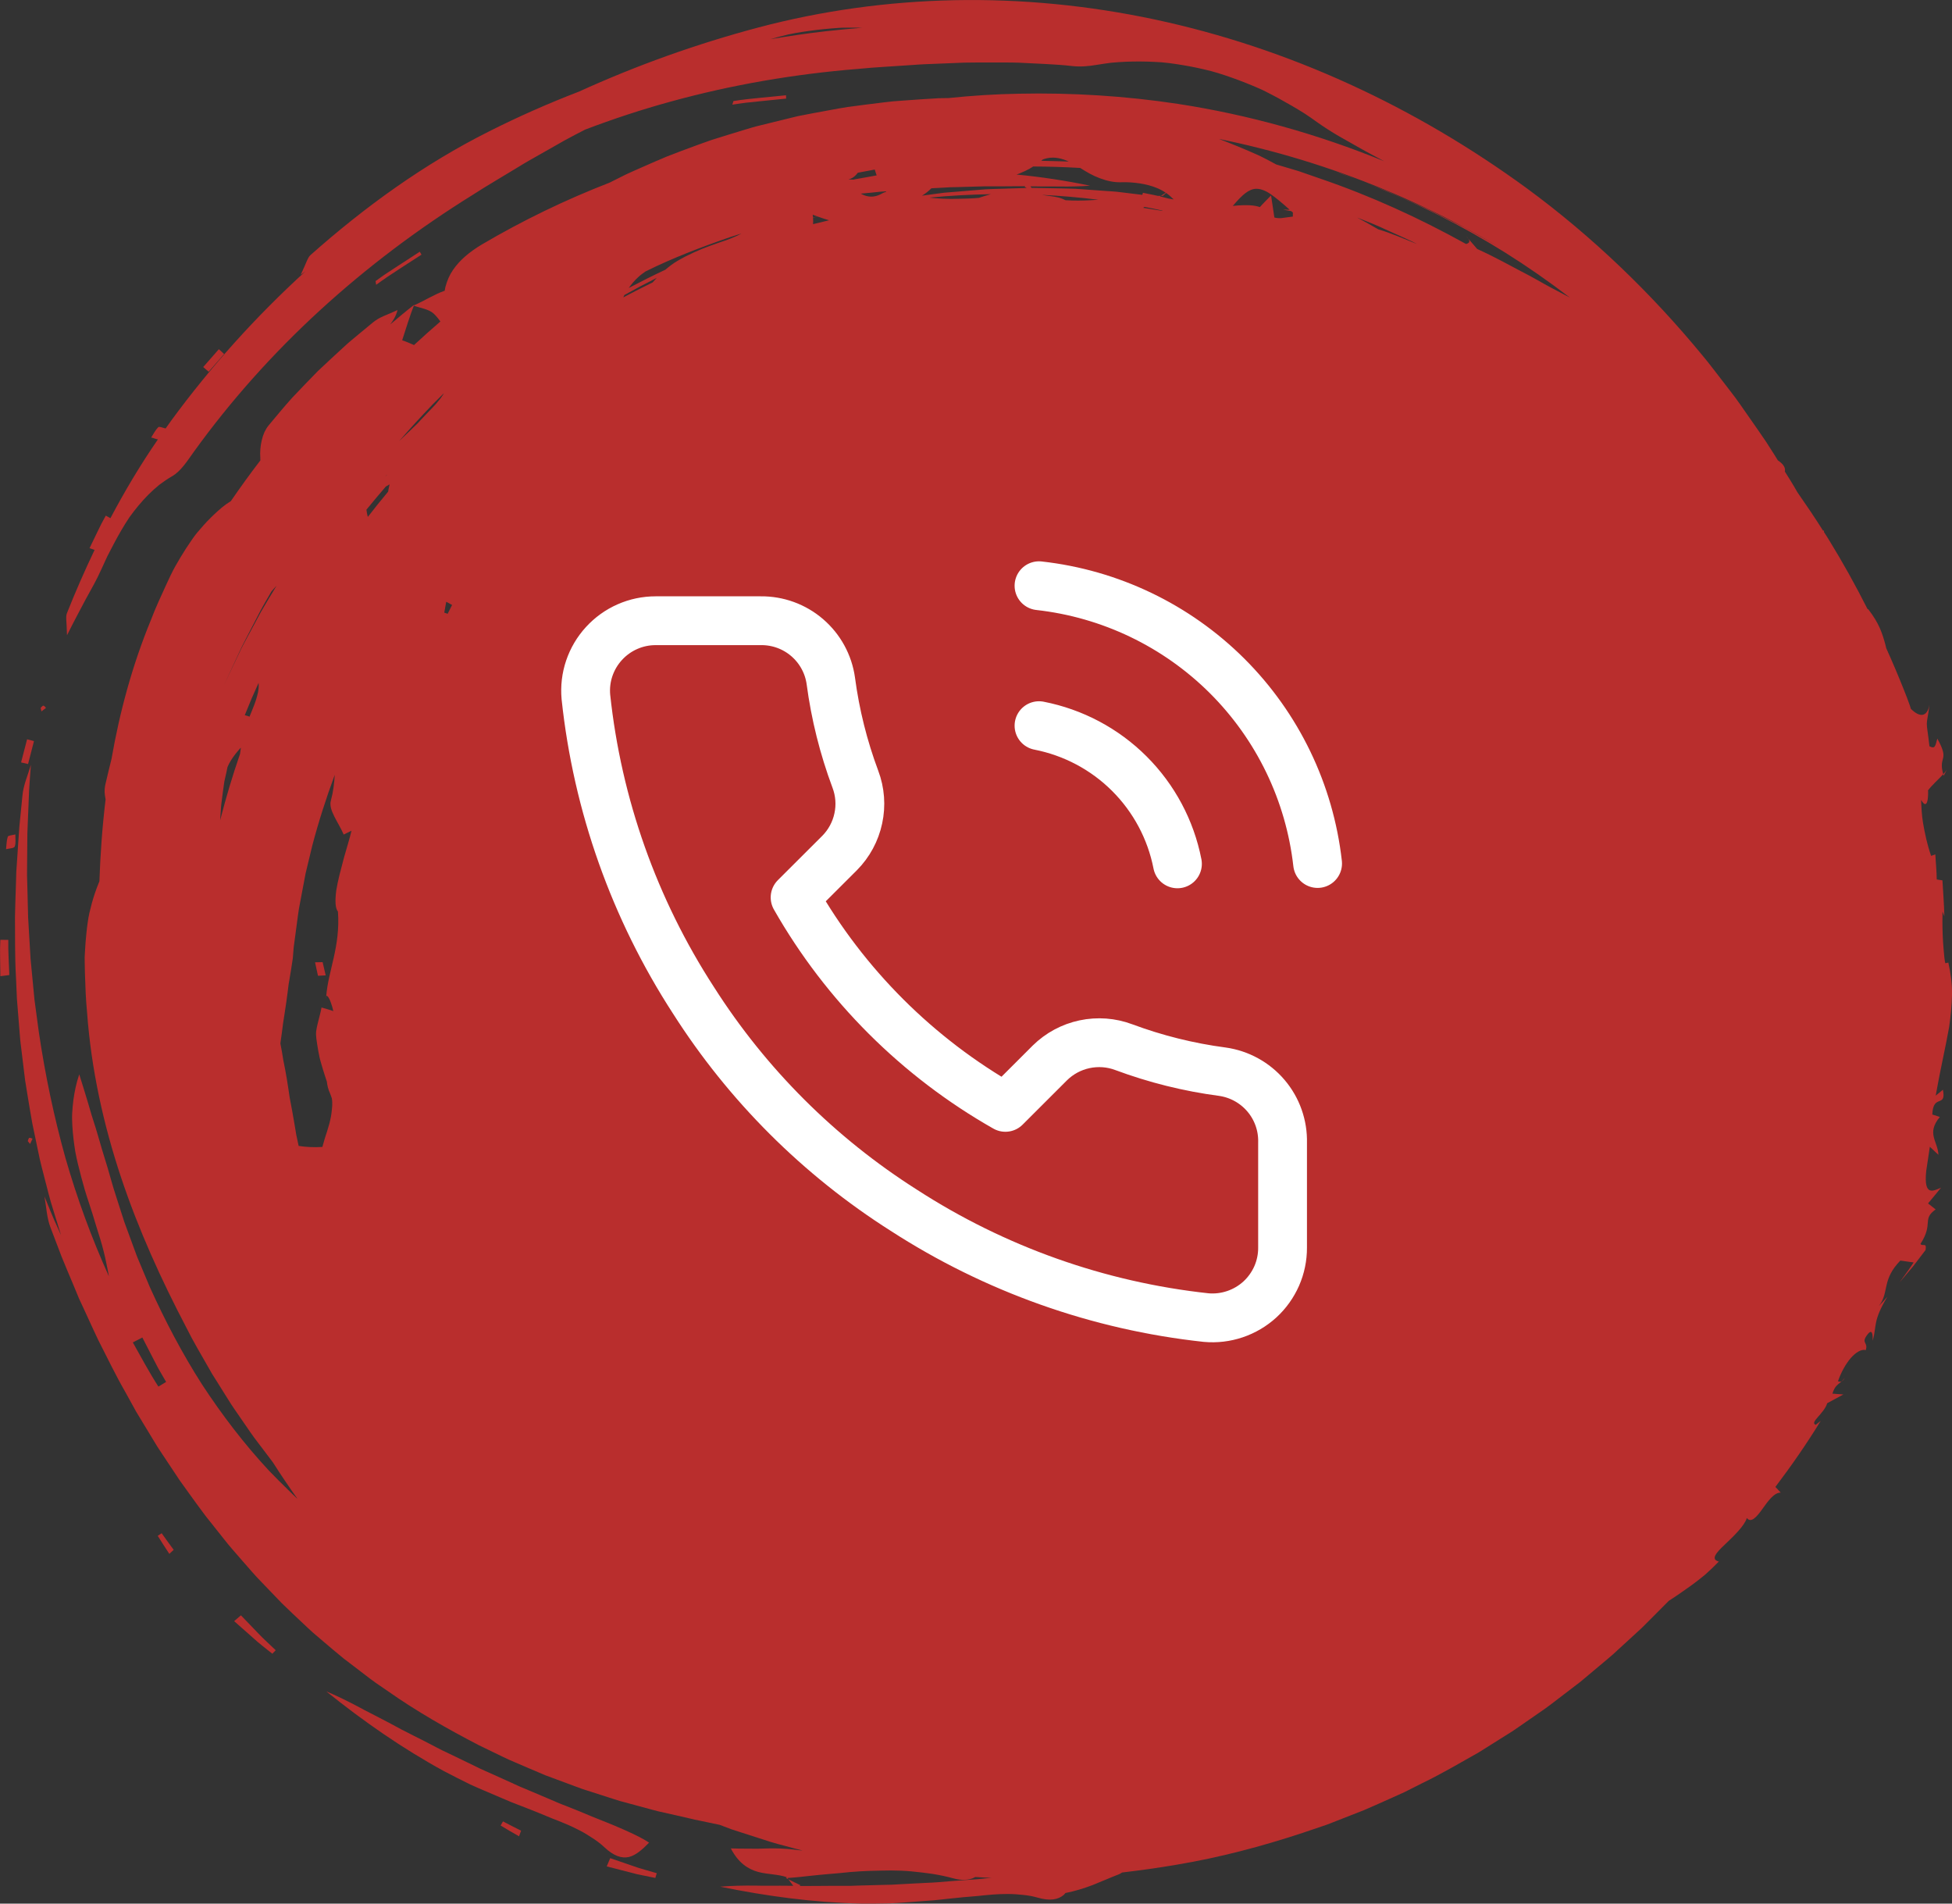 <svg width="40" height="39" viewBox="0 0 40 39" fill="none" xmlns="http://www.w3.org/2000/svg">
<rect x="0" y="0" width="40" height="39" fill="#333333" stroke="none"/>
<path d="M27.53 3.573L27.689 3.633L27.77 3.664C27.638 3.615 27.504 3.566 27.368 3.52L27.53 3.573Z" fill="#B92E2D"/>
<path d="M39.828 15.896C39.824 15.883 39.823 15.876 39.82 15.863C39.85 15.829 39.875 15.799 39.893 15.771L39.828 15.896Z" fill="#B92E2D"/>
<path d="M37.74 28.299C37.761 28.28 37.781 28.259 37.803 28.228C37.781 28.271 37.76 28.289 37.74 28.299Z" fill="#B92E2D"/>
<path d="M6.685 20.409C6.684 20.425 6.681 20.44 6.68 20.456C6.678 20.432 6.681 20.417 6.685 20.409Z" fill="#B92E2D"/>
<path d="M30.092 4.894L30.043 4.837C30.066 4.859 30.081 4.877 30.092 4.894Z" fill="#B92E2D"/>
<path d="M39.829 19.457C39.837 19.558 39.845 19.654 39.862 19.734L39.925 19.721C39.975 19.95 40.006 20.17 40 20.388C39.995 20.605 39.972 20.82 39.942 21.038C39.865 21.473 39.758 21.921 39.666 22.447L39.814 22.326C39.888 22.708 39.61 22.398 39.597 22.834L39.751 22.883C39.469 23.223 39.71 23.38 39.722 23.659L39.546 23.494L39.472 23.988C39.443 24.264 39.483 24.363 39.549 24.387C39.616 24.41 39.712 24.359 39.775 24.333C39.688 24.442 39.597 24.549 39.509 24.655L39.665 24.778C39.377 24.983 39.628 25.06 39.353 25.486C39.406 25.547 39.485 25.442 39.458 25.61L39.2 25.948L38.926 26.272C39.022 26.137 39.124 26.003 39.214 25.864L38.941 25.826C38.753 26.021 38.695 26.177 38.66 26.325C38.624 26.473 38.614 26.613 38.501 26.757C38.56 26.694 38.621 26.632 38.676 26.566C38.375 27.069 38.463 27.142 38.376 27.467C38.376 27.353 38.374 27.18 38.242 27.377C38.148 27.522 38.283 27.501 38.233 27.66C38.144 27.636 38.029 27.705 37.924 27.825C37.82 27.946 37.726 28.118 37.663 28.298C37.687 28.307 37.713 28.312 37.74 28.299C37.665 28.368 37.599 28.387 37.55 28.552L37.774 28.569L37.443 28.748C37.38 28.962 37.076 29.14 37.207 29.191L37.309 29.111C37.024 29.576 36.712 30.026 36.381 30.463L36.491 30.58C36.353 30.575 36.226 30.76 36.11 30.921C35.995 31.083 35.879 31.209 35.796 31.1C35.746 31.262 35.523 31.475 35.346 31.643C35.168 31.81 35.047 31.947 35.222 31.992C35.127 32.09 35.033 32.179 34.941 32.261C34.846 32.34 34.752 32.412 34.659 32.48C34.504 32.591 34.354 32.696 34.198 32.796C34.163 32.831 34.127 32.866 34.092 32.902C34.018 32.977 33.943 33.052 33.868 33.127C33.793 33.203 33.718 33.278 33.642 33.353C33.564 33.425 33.485 33.497 33.407 33.569C33.328 33.642 33.249 33.714 33.17 33.786C33.092 33.859 33.013 33.932 32.93 33.999C32.766 34.137 32.601 34.275 32.436 34.413C32.395 34.448 32.353 34.482 32.309 34.514L31.923 34.809C31.837 34.873 31.753 34.942 31.664 35.004L31.129 35.375C31.084 35.405 31.04 35.437 30.995 35.467L30.856 35.554C30.672 35.669 30.487 35.786 30.302 35.902C29.921 36.116 29.544 36.34 29.147 36.531L28.852 36.68L28.778 36.717L28.552 36.819C28.35 36.908 28.15 37.001 27.946 37.087C27.74 37.168 27.534 37.248 27.328 37.329C27.276 37.349 27.225 37.371 27.172 37.389L26.699 37.549C25.855 37.828 24.989 38.057 24.106 38.204C23.737 38.267 23.365 38.319 22.992 38.363C22.97 38.379 22.948 38.392 22.927 38.4C22.748 38.469 22.57 38.548 22.39 38.62C22.208 38.689 22.024 38.745 21.838 38.782C21.836 38.783 21.834 38.783 21.832 38.783C21.82 38.797 21.81 38.812 21.797 38.823C21.682 38.919 21.517 38.951 21.261 38.877C21.166 38.849 21.067 38.832 20.966 38.822C20.865 38.811 20.761 38.803 20.656 38.803C20.448 38.801 20.236 38.822 20.035 38.844C19.835 38.859 19.636 38.878 19.436 38.9C19.337 38.91 19.237 38.923 19.137 38.932L18.837 38.954C18.637 38.968 18.437 38.986 18.236 38.995C18.036 38.999 17.835 39.001 17.634 38.999C16.669 38.977 15.706 38.848 14.758 38.653C14.97 38.635 15.229 38.627 15.521 38.632C15.666 38.637 15.821 38.632 15.982 38.633C16.072 38.633 16.163 38.634 16.256 38.635C16.222 38.59 16.188 38.546 16.155 38.501C16.236 38.542 16.318 38.585 16.4 38.621C16.396 38.627 16.392 38.632 16.388 38.638C16.42 38.638 16.451 38.639 16.484 38.639C16.656 38.641 16.834 38.635 17.015 38.636C17.106 38.636 17.197 38.636 17.289 38.636C17.335 38.636 17.381 38.637 17.428 38.636C17.474 38.634 17.52 38.633 17.567 38.631C17.753 38.625 17.94 38.62 18.128 38.616L18.269 38.613C18.316 38.611 18.363 38.608 18.409 38.605C18.503 38.6 18.596 38.595 18.689 38.59C18.783 38.585 18.875 38.58 18.967 38.576C19.059 38.571 19.151 38.569 19.242 38.56C19.423 38.544 19.601 38.531 19.775 38.518C19.862 38.512 19.947 38.506 20.032 38.5C20.116 38.491 20.198 38.483 20.279 38.475C20.293 38.473 20.307 38.472 20.321 38.471C20.242 38.469 20.164 38.468 20.086 38.461L19.987 38.455C19.982 38.457 19.978 38.459 19.974 38.461C19.859 38.528 19.68 38.524 19.543 38.484C19.396 38.444 19.251 38.414 19.108 38.391C19.042 38.381 18.977 38.373 18.912 38.365L18.858 38.359C18.799 38.353 18.74 38.347 18.68 38.34C18.539 38.327 18.398 38.321 18.258 38.321C18.188 38.321 18.118 38.322 18.047 38.324C17.978 38.327 17.907 38.326 17.837 38.329C17.697 38.333 17.556 38.342 17.416 38.354C17.345 38.36 17.275 38.367 17.204 38.375C17.134 38.383 17.063 38.386 16.992 38.393C16.851 38.405 16.709 38.419 16.566 38.435L16.351 38.458C16.28 38.466 16.208 38.469 16.136 38.475C16.143 38.483 16.148 38.492 16.155 38.501C16.139 38.493 16.123 38.485 16.108 38.477H16.107L16.125 38.46C15.948 38.397 15.743 38.404 15.539 38.352C15.335 38.296 15.133 38.172 14.976 37.869C15.096 37.873 15.207 37.874 15.31 37.874C15.362 37.875 15.412 37.875 15.461 37.875C15.51 37.876 15.557 37.875 15.603 37.873C15.788 37.867 15.955 37.865 16.12 37.879C16.202 37.885 16.284 37.895 16.367 37.905C16.394 37.907 16.421 37.91 16.448 37.913C16.334 37.883 16.221 37.856 16.108 37.824C16 37.794 15.892 37.768 15.785 37.734L15.148 37.529L14.988 37.477L14.832 37.418C14.805 37.408 14.778 37.398 14.751 37.387C14.62 37.359 14.49 37.331 14.36 37.305L14.237 37.28L14.115 37.251L13.871 37.195L13.48 37.107C13.436 37.097 13.394 37.084 13.351 37.073L12.704 36.898C12.661 36.885 12.618 36.871 12.576 36.858L11.935 36.652C11.893 36.638 11.851 36.621 11.809 36.606L11.303 36.418L11.176 36.371L11.051 36.318L10.802 36.212L10.553 36.105C10.511 36.087 10.469 36.07 10.428 36.051L10.305 35.993L9.815 35.756C9.171 35.422 8.533 35.06 7.932 34.636L7.704 34.48C7.628 34.428 7.557 34.37 7.483 34.315L7.043 33.979C6.899 33.863 6.759 33.742 6.618 33.623L6.406 33.442C6.337 33.38 6.27 33.316 6.202 33.252C6.059 33.117 5.915 32.983 5.774 32.845L5.363 32.417C5.224 32.277 5.097 32.124 4.966 31.976C4.837 31.825 4.702 31.679 4.581 31.521L4.209 31.053C4.088 30.894 3.973 30.731 3.855 30.569C3.797 30.488 3.737 30.407 3.68 30.325L3.347 29.824C3.292 29.739 3.234 29.657 3.183 29.57L2.791 28.923L2.571 28.524C2.368 28.172 2.193 27.805 2.007 27.441C1.919 27.256 1.835 27.07 1.749 26.883L1.619 26.603L1.501 26.318C1.422 26.128 1.339 25.938 1.262 25.745C1.188 25.55 1.114 25.356 1.04 25.162C0.958 24.958 0.951 24.731 0.911 24.512C1.001 24.73 1.085 24.947 1.185 25.159C1.207 25.208 1.228 25.256 1.25 25.304L1.085 24.768C1.023 24.579 0.978 24.385 0.927 24.192C0.879 23.998 0.823 23.805 0.786 23.609L0.663 23.02C0.626 22.823 0.596 22.625 0.562 22.426C0.546 22.327 0.529 22.227 0.514 22.128L0.441 21.527C0.43 21.427 0.414 21.327 0.408 21.226L0.347 20.468L0.327 20.012C0.303 19.604 0.311 19.197 0.307 18.786C0.31 18.581 0.319 18.376 0.325 18.17L0.334 17.86L0.355 17.552C0.37 17.346 0.38 17.138 0.397 16.931C0.418 16.724 0.439 16.516 0.459 16.309C0.476 16.089 0.571 15.883 0.633 15.67C0.617 15.906 0.595 16.138 0.589 16.373C0.581 16.608 0.568 16.84 0.561 17.071C0.559 17.302 0.557 17.533 0.555 17.764C0.555 17.822 0.553 17.879 0.554 17.936L0.559 18.108L0.576 18.792L0.596 19.133L0.626 19.64L0.642 19.808L0.706 20.477L0.795 21.14C0.925 22.02 1.106 22.881 1.34 23.72C1.581 24.558 1.879 25.37 2.232 26.149C2.218 26.061 2.197 25.976 2.181 25.889C2.164 25.803 2.145 25.717 2.123 25.632C2.081 25.462 2.027 25.295 1.974 25.128C1.925 24.959 1.871 24.791 1.816 24.623C1.79 24.539 1.759 24.456 1.736 24.371L1.665 24.115C1.621 23.944 1.575 23.773 1.544 23.6C1.515 23.425 1.494 23.25 1.483 23.074C1.479 22.986 1.474 22.898 1.479 22.809C1.484 22.721 1.492 22.632 1.503 22.543C1.527 22.365 1.563 22.188 1.624 22.011C1.681 22.198 1.742 22.383 1.796 22.568L1.877 22.845C1.906 22.936 1.935 23.027 1.964 23.119C1.992 23.21 2.019 23.301 2.045 23.393C2.072 23.484 2.096 23.575 2.126 23.666C2.183 23.847 2.237 24.028 2.287 24.21C2.311 24.303 2.343 24.394 2.371 24.485L2.459 24.76L2.547 25.033L2.794 25.706C2.81 25.751 2.83 25.794 2.848 25.839L3.069 26.366C3.382 27.059 3.735 27.731 4.14 28.364C4.553 28.994 5.008 29.589 5.513 30.131C5.641 30.266 5.774 30.395 5.905 30.524C5.969 30.586 6.031 30.649 6.097 30.709C5.922 30.463 5.753 30.213 5.592 29.96L5.355 29.646L5.21 29.455C5.161 29.391 5.119 29.324 5.072 29.258L4.799 28.862C4.752 28.797 4.711 28.727 4.668 28.66L4.411 28.25L4.346 28.147L4.286 28.042C4.127 27.761 3.958 27.482 3.814 27.19C3.304 26.217 2.839 25.197 2.479 24.117C2.12 23.038 1.868 21.902 1.784 20.738C1.757 20.47 1.749 20.199 1.74 19.926L1.736 19.72L1.735 19.617L1.74 19.515C1.747 19.378 1.757 19.241 1.772 19.105C1.779 19.037 1.787 18.968 1.797 18.901C1.807 18.833 1.817 18.765 1.833 18.698C1.864 18.564 1.9 18.432 1.944 18.301C1.972 18.218 2.003 18.137 2.037 18.055C2.056 17.498 2.096 16.938 2.164 16.376C2.154 16.328 2.147 16.28 2.144 16.233C2.143 16.176 2.148 16.121 2.16 16.069C2.2 15.896 2.241 15.722 2.285 15.549C2.452 14.586 2.712 13.626 3.091 12.706C3.186 12.455 3.3 12.21 3.414 11.962L3.501 11.777L3.547 11.685L3.596 11.595C3.663 11.476 3.733 11.359 3.807 11.244C3.844 11.187 3.882 11.13 3.921 11.074C3.96 11.018 3.998 10.962 4.043 10.91C4.13 10.805 4.221 10.703 4.318 10.607C4.416 10.511 4.516 10.418 4.627 10.335C4.661 10.311 4.696 10.289 4.731 10.266C4.925 9.983 5.126 9.705 5.335 9.433C5.335 9.413 5.335 9.395 5.334 9.374C5.326 9.264 5.335 9.14 5.363 9.023C5.376 8.965 5.395 8.908 5.418 8.855C5.442 8.804 5.471 8.757 5.504 8.716C5.664 8.524 5.824 8.33 5.992 8.144C6.164 7.962 6.339 7.781 6.515 7.601C6.697 7.428 6.882 7.259 7.068 7.088C7.16 7.002 7.259 6.924 7.355 6.843L7.647 6.602C7.709 6.553 7.777 6.512 7.86 6.476C7.944 6.44 8.038 6.403 8.146 6.352C8.117 6.469 8.061 6.563 7.995 6.648C8.157 6.511 8.32 6.374 8.488 6.243C8.485 6.248 8.483 6.253 8.481 6.257C8.479 6.259 8.476 6.261 8.473 6.261C8.475 6.261 8.477 6.262 8.48 6.263C8.398 6.474 8.328 6.7 8.241 6.972C8.33 7.001 8.41 7.037 8.484 7.069C8.661 6.905 8.841 6.744 9.024 6.587C8.982 6.527 8.935 6.47 8.889 6.427C8.788 6.333 8.621 6.313 8.48 6.263C8.48 6.261 8.481 6.259 8.481 6.257C8.694 6.164 8.9 6.03 9.113 5.956C9.118 5.931 9.12 5.904 9.127 5.88C9.162 5.749 9.213 5.63 9.283 5.53C9.423 5.325 9.622 5.161 9.867 5.013C10.703 4.52 11.583 4.094 12.496 3.74C12.521 3.727 12.545 3.715 12.571 3.702C12.654 3.66 12.739 3.618 12.825 3.575C12.912 3.534 13.001 3.495 13.092 3.455C13.274 3.374 13.462 3.292 13.657 3.21C13.852 3.132 14.056 3.058 14.264 2.981C14.368 2.944 14.473 2.904 14.58 2.868C14.688 2.834 14.796 2.8 14.906 2.766C15.017 2.732 15.128 2.698 15.24 2.664C15.352 2.63 15.465 2.595 15.581 2.568C15.811 2.51 16.045 2.453 16.282 2.396L16.371 2.375L16.461 2.358C16.521 2.346 16.581 2.335 16.641 2.323C16.762 2.301 16.883 2.278 17.005 2.256C17.127 2.234 17.249 2.209 17.372 2.192C17.495 2.176 17.619 2.16 17.742 2.143C17.866 2.128 17.991 2.113 18.115 2.097C18.177 2.09 18.239 2.082 18.302 2.076L18.489 2.062C18.739 2.043 18.989 2.026 19.24 2.012C19.306 2.01 19.372 2.01 19.437 2.009C19.917 1.959 20.397 1.928 20.878 1.92C21.966 1.897 23.057 1.965 24.136 2.128C25.583 2.35 27.004 2.748 28.364 3.303C28.215 3.223 28.065 3.145 27.919 3.063C27.759 2.972 27.599 2.882 27.44 2.792C27.283 2.7 27.13 2.603 26.983 2.498C26.898 2.438 26.815 2.377 26.728 2.322C26.642 2.268 26.554 2.215 26.466 2.164C26.291 2.062 26.113 1.965 25.934 1.875C25.845 1.829 25.752 1.791 25.66 1.752C25.568 1.714 25.475 1.677 25.382 1.642C25.195 1.573 25.009 1.508 24.819 1.457C24.628 1.408 24.435 1.367 24.242 1.335C24.048 1.303 23.856 1.274 23.658 1.268C23.462 1.258 23.265 1.257 23.069 1.265C22.971 1.27 22.873 1.275 22.774 1.285C22.676 1.297 22.577 1.312 22.478 1.328C22.315 1.356 22.142 1.372 21.978 1.354C21.794 1.331 21.608 1.322 21.422 1.311C21.237 1.301 21.052 1.292 20.869 1.284C20.684 1.278 20.499 1.281 20.316 1.28C20.132 1.281 19.949 1.278 19.766 1.283L19.218 1.305L18.945 1.316C18.855 1.318 18.764 1.328 18.674 1.333C18.311 1.36 17.951 1.375 17.592 1.411C16.282 1.516 14.993 1.737 13.745 2.081C13.149 2.244 12.564 2.437 11.991 2.655C11.849 2.729 11.708 2.8 11.569 2.877L11.09 3.149L10.852 3.284C10.772 3.327 10.695 3.378 10.617 3.424C10.306 3.615 9.992 3.794 9.687 3.992C8.566 4.688 7.515 5.479 6.554 6.36C5.594 7.24 4.725 8.211 3.97 9.259C3.84 9.44 3.708 9.653 3.526 9.757C3.435 9.81 3.349 9.869 3.266 9.931C3.187 9.995 3.112 10.063 3.04 10.135C2.898 10.278 2.77 10.434 2.652 10.598C2.539 10.766 2.438 10.943 2.342 11.123C2.294 11.213 2.247 11.303 2.201 11.394C2.157 11.487 2.115 11.581 2.072 11.674C1.982 11.875 1.874 12.066 1.755 12.28C1.641 12.497 1.513 12.733 1.373 13.015C1.367 12.734 1.342 12.637 1.371 12.564C1.544 12.127 1.734 11.694 1.938 11.267C1.903 11.255 1.869 11.242 1.835 11.23C1.889 11.119 1.943 11.007 1.997 10.895L2.079 10.728L2.168 10.564C2.199 10.581 2.231 10.598 2.263 10.616C2.556 10.061 2.878 9.521 3.236 9.002C3.195 8.996 3.141 8.972 3.098 8.963C3.144 8.892 3.183 8.812 3.243 8.752C3.263 8.733 3.328 8.763 3.394 8.778C3.434 8.723 3.472 8.666 3.513 8.611C4.32 7.51 5.241 6.487 6.26 5.558C6.227 5.582 6.195 5.605 6.162 5.63C6.282 5.377 6.303 5.28 6.361 5.227C7.467 4.245 8.686 3.36 10.03 2.688C10.627 2.387 11.24 2.117 11.866 1.876C13.041 1.341 14.271 0.9 15.54 0.563C16.843 0.218 18.191 0.032 19.555 0.004C20.922 -0.024 22.309 0.11 23.672 0.401C25.035 0.692 26.373 1.138 27.652 1.723C28.932 2.307 30.152 3.028 31.293 3.862C32.627 4.843 33.835 6.003 34.893 7.29C34.961 7.369 35.023 7.452 35.088 7.534L35.279 7.781L35.47 8.029C35.533 8.112 35.597 8.194 35.656 8.281L36.014 8.794L36.191 9.052L36.36 9.316L36.431 9.431C36.526 9.496 36.594 9.568 36.575 9.661L36.692 9.848C36.74 9.924 36.785 10.004 36.83 10.082C37.011 10.342 37.189 10.604 37.359 10.874C37.373 10.866 37.382 10.862 37.376 10.9C37.409 10.952 37.444 11.002 37.475 11.055C37.758 11.515 38.022 11.989 38.268 12.476L38.287 12.486C38.508 12.772 38.572 12.975 38.637 13.215C38.642 13.236 38.647 13.258 38.652 13.279C38.778 13.558 38.898 13.84 39.012 14.127C39.054 14.234 39.099 14.344 39.137 14.456C39.144 14.478 39.15 14.5 39.157 14.522C39.333 14.697 39.49 14.702 39.538 14.438C39.508 14.69 39.484 14.751 39.484 14.825C39.483 14.899 39.503 14.987 39.538 15.289C39.656 15.35 39.657 15.284 39.699 15.132C39.833 15.373 39.835 15.46 39.817 15.534C39.801 15.607 39.767 15.667 39.82 15.862C39.724 15.967 39.586 16.088 39.508 16.194C39.509 16.207 39.51 16.22 39.511 16.232C39.511 16.293 39.507 16.345 39.501 16.384C39.487 16.462 39.462 16.493 39.422 16.461C39.406 16.448 39.388 16.422 39.367 16.389C39.373 16.543 39.38 16.7 39.406 16.857C39.444 17.078 39.492 17.305 39.572 17.535L39.658 17.504C39.667 17.676 39.686 17.846 39.687 18.018L39.804 18.036C39.818 18.282 39.838 18.526 39.843 18.772L39.806 18.674C39.804 18.76 39.801 18.945 39.809 19.148C39.813 19.25 39.819 19.356 39.829 19.457ZM3.275 28.089L3.243 28.033L3.153 27.861C3.074 27.708 2.995 27.555 2.917 27.402C2.852 27.436 2.787 27.469 2.722 27.503C2.894 27.808 3.057 28.116 3.246 28.408C3.3 28.375 3.35 28.344 3.404 28.312C3.361 28.238 3.318 28.163 3.275 28.089ZM17.332 0.567C17.232 0.566 17.132 0.575 17.033 0.583C16.934 0.591 16.835 0.601 16.736 0.613C16.54 0.637 16.344 0.665 16.152 0.706C16.029 0.735 15.907 0.768 15.787 0.803C16.163 0.739 16.542 0.683 16.924 0.64C17.17 0.612 17.418 0.589 17.666 0.569C17.554 0.566 17.443 0.565 17.332 0.567ZM4.936 15.319C4.933 15.322 4.929 15.325 4.925 15.328C4.855 15.405 4.788 15.489 4.732 15.579C4.705 15.623 4.682 15.668 4.662 15.714C4.655 15.747 4.648 15.78 4.642 15.812C4.627 15.88 4.612 15.946 4.597 16.012C4.587 16.083 4.577 16.154 4.567 16.225L4.544 16.404L4.533 16.493C4.53 16.523 4.528 16.553 4.526 16.583L4.511 16.806C4.628 16.349 4.763 15.895 4.918 15.448C4.924 15.405 4.929 15.362 4.936 15.319ZM17.748 3.507C17.691 3.518 17.635 3.529 17.578 3.539C17.542 3.588 17.502 3.625 17.457 3.649C17.435 3.661 17.411 3.669 17.386 3.676C17.42 3.678 17.454 3.679 17.488 3.68L17.529 3.671L17.61 3.657L17.774 3.628C17.837 3.616 17.901 3.605 17.965 3.593C17.962 3.583 17.957 3.574 17.954 3.564C17.943 3.535 17.936 3.504 17.926 3.474C17.867 3.485 17.807 3.496 17.748 3.507ZM8.378 8.847C8.434 8.793 8.49 8.739 8.547 8.684L8.563 8.669C8.584 8.646 8.604 8.623 8.625 8.6C8.7 8.517 8.784 8.436 8.862 8.352C8.902 8.311 8.94 8.268 8.975 8.225C9.012 8.183 9.046 8.139 9.075 8.093C9.082 8.082 9.089 8.069 9.095 8.057C9.021 8.131 8.946 8.204 8.873 8.278C8.635 8.526 8.402 8.779 8.179 9.037C8.245 8.974 8.31 8.912 8.378 8.847ZM7.895 9.765L7.925 9.733C7.925 9.73 7.926 9.728 7.927 9.725C7.917 9.739 7.905 9.752 7.895 9.765ZM21.007 3.816C20.981 3.815 20.956 3.815 20.929 3.815C20.788 3.814 20.643 3.818 20.495 3.818C20.421 3.818 20.347 3.818 20.272 3.818C20.234 3.818 20.197 3.817 20.159 3.818C20.121 3.819 20.084 3.82 20.046 3.821C19.894 3.826 19.741 3.831 19.588 3.834L19.473 3.836C19.435 3.837 19.396 3.841 19.358 3.843C19.282 3.847 19.206 3.851 19.13 3.855C19.115 3.856 19.1 3.857 19.085 3.858C19.085 3.858 19.084 3.859 19.083 3.86C19.02 3.923 18.957 3.97 18.893 4.009L19.265 3.959C19.367 3.943 19.47 3.94 19.572 3.93L20.188 3.879C20.29 3.872 20.393 3.872 20.496 3.868L21.04 3.851C21.026 3.844 21.012 3.836 20.997 3.83C21 3.825 21.004 3.821 21.007 3.816ZM19.137 4.059C19.252 4.069 19.367 4.074 19.482 4.075C19.539 4.075 19.596 4.074 19.653 4.072C19.71 4.069 19.767 4.07 19.825 4.068C19.903 4.066 19.981 4.06 20.058 4.054C20.144 4.026 20.227 3.999 20.305 3.978C19.887 3.985 19.467 4.008 19.046 4.048C19.076 4.051 19.107 4.055 19.137 4.059ZM17.762 4.017C17.86 4.041 17.962 4.03 18.082 3.96C18.105 3.947 18.132 3.937 18.16 3.93C18.157 3.927 18.155 3.923 18.152 3.92C18.113 3.923 18.073 3.926 18.035 3.928C17.966 3.935 17.899 3.942 17.833 3.949C17.766 3.956 17.701 3.962 17.637 3.967C17.678 3.989 17.72 4.007 17.762 4.017ZM21.7 4.049C21.745 4.062 21.791 4.079 21.835 4.102C21.887 4.105 21.939 4.106 21.99 4.109C22.151 4.112 22.325 4.106 22.507 4.092C22.125 4.045 21.738 4.011 21.348 3.992C21.459 4.012 21.579 4.019 21.7 4.049ZM16.99 4.513C16.912 4.491 16.833 4.464 16.752 4.435C16.721 4.443 16.691 4.453 16.66 4.462C16.664 4.509 16.664 4.553 16.661 4.592C16.77 4.565 16.88 4.539 16.99 4.513ZM9.173 12.575C9.203 12.515 9.234 12.454 9.264 12.394C9.224 12.372 9.184 12.351 9.144 12.329C9.131 12.403 9.118 12.477 9.104 12.551C9.127 12.559 9.15 12.567 9.173 12.575ZM12.795 6.044C12.787 6.06 12.779 6.076 12.772 6.093C12.971 5.987 13.171 5.884 13.374 5.786C13.402 5.754 13.43 5.723 13.458 5.693C13.234 5.805 13.013 5.922 12.795 6.044ZM16.66 4.457C16.689 4.45 16.719 4.441 16.749 4.434C16.717 4.422 16.686 4.412 16.654 4.399C16.657 4.42 16.658 4.438 16.66 4.457ZM23.896 3.953L23.829 4.012C23.815 4.012 23.801 4.012 23.788 4.013L23.887 3.948C23.831 3.91 23.772 3.878 23.71 3.853C23.6 3.807 23.483 3.777 23.36 3.758C23.298 3.748 23.234 3.742 23.169 3.737C23.103 3.733 23.036 3.731 22.966 3.734C22.829 3.738 22.682 3.706 22.541 3.653C22.47 3.627 22.4 3.595 22.334 3.559C22.267 3.524 22.204 3.483 22.144 3.446C22.141 3.444 22.139 3.443 22.136 3.441C21.815 3.422 21.493 3.412 21.171 3.411C21.145 3.426 21.121 3.445 21.094 3.459C21.032 3.493 20.967 3.522 20.9 3.55C20.878 3.56 20.854 3.567 20.831 3.576C21.336 3.624 21.839 3.701 22.337 3.804C22.164 3.818 21.952 3.824 21.715 3.821C21.596 3.817 21.47 3.821 21.338 3.82C21.265 3.82 21.191 3.819 21.115 3.818C21.123 3.828 21.13 3.839 21.138 3.849L21.73 3.86C21.833 3.863 21.936 3.863 22.039 3.868L22.655 3.912C22.758 3.92 22.861 3.923 22.963 3.938L23.408 3.992C23.412 3.978 23.416 3.964 23.421 3.95L23.625 3.991L23.727 4.013L23.73 4.013C23.749 4.013 23.769 4.012 23.788 4.013C23.782 4.016 23.777 4.02 23.771 4.024L23.828 4.038C23.866 4.048 23.904 4.057 23.941 4.067L24.051 4.086C24.002 4.036 23.95 3.991 23.896 3.953ZM21.901 3.31C21.83 3.277 21.759 3.253 21.688 3.24C21.613 3.226 21.536 3.225 21.459 3.241C21.43 3.247 21.4 3.256 21.371 3.266C21.36 3.276 21.348 3.284 21.337 3.294C21.466 3.297 21.595 3.3 21.723 3.304C21.783 3.306 21.841 3.308 21.901 3.31ZM23.825 4.315C23.701 4.288 23.578 4.262 23.453 4.239C23.448 4.242 23.443 4.245 23.438 4.249L23.426 4.258C23.555 4.277 23.684 4.298 23.812 4.319C23.816 4.318 23.82 4.316 23.825 4.315ZM6.606 23.498C6.621 23.445 6.636 23.393 6.651 23.34C6.665 23.288 6.685 23.235 6.701 23.184C6.734 23.08 6.763 22.979 6.781 22.878C6.79 22.828 6.797 22.779 6.801 22.729C6.807 22.679 6.81 22.63 6.808 22.58C6.808 22.554 6.803 22.528 6.8 22.502C6.787 22.466 6.775 22.428 6.761 22.395C6.726 22.321 6.707 22.241 6.698 22.16C6.684 22.119 6.671 22.078 6.657 22.036C6.63 21.953 6.605 21.869 6.581 21.785C6.569 21.743 6.556 21.701 6.547 21.658L6.522 21.53C6.507 21.444 6.493 21.358 6.482 21.272C6.476 21.224 6.474 21.175 6.479 21.126C6.486 21.076 6.497 21.026 6.509 20.974C6.534 20.87 6.566 20.761 6.589 20.641C6.675 20.665 6.755 20.689 6.83 20.714C6.817 20.655 6.802 20.601 6.785 20.556C6.747 20.441 6.7 20.38 6.685 20.409C6.726 19.882 6.977 19.396 6.925 18.675C6.867 18.607 6.865 18.447 6.89 18.246C6.921 18.045 6.987 17.805 7.048 17.573C7.105 17.372 7.165 17.178 7.203 17.019C7.151 17.045 7.1 17.07 7.043 17.098C6.932 16.839 6.723 16.591 6.781 16.399C6.805 16.31 6.823 16.221 6.835 16.131C6.848 16.045 6.853 15.958 6.86 15.873C6.684 16.35 6.528 16.834 6.399 17.325C6.353 17.515 6.308 17.705 6.262 17.895C6.225 18.088 6.189 18.28 6.153 18.472C6.112 18.663 6.094 18.858 6.066 19.052L6.027 19.343C6.019 19.391 6.015 19.44 6.012 19.488L6 19.634C5.977 19.792 5.952 19.946 5.926 20.098C5.911 20.173 5.905 20.249 5.895 20.323C5.885 20.398 5.875 20.471 5.865 20.544C5.845 20.689 5.82 20.832 5.8 20.971C5.783 21.109 5.765 21.245 5.745 21.377C5.767 21.484 5.787 21.599 5.806 21.723C5.832 21.846 5.856 21.976 5.879 22.113C5.89 22.182 5.901 22.252 5.912 22.324C5.924 22.396 5.931 22.47 5.947 22.544C5.976 22.694 6.004 22.849 6.031 23.009C6.045 23.09 6.057 23.171 6.072 23.254C6.088 23.327 6.104 23.402 6.12 23.477C6.27 23.5 6.432 23.509 6.606 23.498ZM7.953 10.073C7.961 10.022 7.971 9.972 7.984 9.923C7.959 9.936 7.933 9.952 7.906 9.968C7.772 10.124 7.639 10.282 7.509 10.442C7.515 10.491 7.523 10.54 7.537 10.591C7.672 10.416 7.811 10.243 7.953 10.073ZM13.23 5.56C13.177 5.597 13.124 5.634 13.077 5.679C13.004 5.745 12.941 5.82 12.884 5.9C13.131 5.77 13.381 5.644 13.634 5.526C13.716 5.456 13.799 5.393 13.886 5.343C13.996 5.278 14.108 5.222 14.22 5.171C14.276 5.146 14.332 5.122 14.388 5.098C14.445 5.076 14.502 5.054 14.559 5.033C14.663 4.993 14.774 4.959 14.881 4.921C14.935 4.902 14.987 4.881 15.038 4.859C15.09 4.838 15.139 4.815 15.186 4.788C15.187 4.787 15.189 4.786 15.19 4.785C15.113 4.809 15.035 4.833 14.958 4.859C14.366 5.063 13.782 5.286 13.23 5.56ZM25.262 4.219C25.553 4.188 25.716 4.206 25.817 4.243C25.872 4.179 25.946 4.11 26.046 4.004C26.081 4.251 26.107 4.39 26.114 4.456C26.149 4.466 26.193 4.472 26.253 4.469C26.332 4.458 26.413 4.447 26.493 4.437C26.493 4.41 26.492 4.382 26.494 4.355C26.483 4.345 26.473 4.336 26.461 4.326C26.404 4.316 26.347 4.305 26.289 4.295C26.339 4.295 26.383 4.296 26.428 4.297C26.276 4.161 26.151 4.056 26.047 3.984C25.988 3.941 25.933 3.913 25.882 3.894C25.831 3.875 25.784 3.867 25.739 3.868C25.59 3.873 25.457 3.989 25.262 4.219ZM5.114 14.683C5.116 14.677 5.119 14.67 5.121 14.663C5.162 14.559 5.21 14.45 5.245 14.342C5.263 14.288 5.276 14.233 5.288 14.18C5.298 14.127 5.304 14.074 5.301 14.023C5.3 14.012 5.3 14.001 5.299 13.991C5.253 14.094 5.205 14.198 5.16 14.302C5.111 14.418 5.063 14.535 5.016 14.652C5.049 14.66 5.082 14.67 5.114 14.683ZM5.415 12.372C5.362 12.461 5.315 12.554 5.268 12.646C5.22 12.738 5.173 12.83 5.125 12.921C5.078 13.013 5.03 13.104 4.983 13.196C4.935 13.287 4.896 13.382 4.851 13.474C4.765 13.66 4.679 13.845 4.593 14.03C4.673 13.861 4.753 13.692 4.833 13.524L4.953 13.271C4.995 13.188 5.041 13.107 5.084 13.025C5.173 12.861 5.26 12.697 5.348 12.534C5.44 12.372 5.538 12.215 5.633 12.056C5.644 12.037 5.655 12.02 5.666 12.001C5.63 12.04 5.594 12.079 5.561 12.119C5.512 12.204 5.464 12.288 5.415 12.372ZM28.246 4.7C28.246 4.7 28.246 4.7 28.247 4.7C28.514 4.779 28.741 4.882 29.01 4.988C29.018 4.991 29.026 4.994 29.034 4.997L28.937 4.948C28.771 4.869 28.602 4.796 28.435 4.72C28.23 4.623 28.019 4.538 27.808 4.456C27.956 4.534 28.102 4.616 28.246 4.7ZM24.979 2.847C25.034 2.867 25.087 2.889 25.14 2.909C25.298 2.971 25.448 3.033 25.588 3.093C25.657 3.124 25.725 3.154 25.79 3.182C25.855 3.212 25.916 3.245 25.976 3.275C26.037 3.307 26.095 3.338 26.151 3.369L26.468 3.463C26.517 3.477 26.567 3.491 26.615 3.507L27.05 3.658C28.087 4.012 29.086 4.468 30.042 4.999C30.102 4.984 30.13 4.953 30.092 4.894L30.27 5.101C30.657 5.276 30.933 5.436 31.171 5.559C31.41 5.679 31.594 5.793 31.787 5.895C31.909 5.959 32.033 6.024 32.169 6.096C31.738 5.766 31.3 5.461 30.849 5.178C29.965 4.625 29.031 4.152 28.003 3.754L28.006 3.755L28.323 3.877C28.429 3.916 28.531 3.966 28.635 4.01C28.842 4.102 29.05 4.191 29.256 4.286L29.863 4.589L30.015 4.665C30.065 4.691 30.114 4.72 30.163 4.747L30.459 4.913L30.706 5.052C30.216 4.763 29.71 4.492 29.185 4.245C28.114 3.74 26.975 3.327 25.791 3.031C25.523 2.963 25.252 2.902 24.979 2.847Z" fill="#B92E2D"/>
<path d="M0.667 23.328C0.65 23.365 0.633 23.4 0.617 23.436C0.601 23.418 0.585 23.398 0.569 23.379C0.579 23.355 0.582 23.322 0.599 23.312C0.613 23.305 0.643 23.322 0.667 23.328Z" fill="#B92E2D"/>
<path d="M0.17 19.436C0.171 19.497 0.174 19.557 0.176 19.616C0.181 19.736 0.186 19.856 0.191 19.976C0.131 19.984 0.068 19.992 0.007 20C0.006 19.876 0.004 19.752 0.002 19.627L0.001 19.44L0.007 19.254C0.06 19.254 0.117 19.255 0.17 19.256C0.17 19.316 0.17 19.376 0.17 19.436Z" fill="#B92E2D"/>
<path d="M0.432 15.62C0.473 15.461 0.514 15.303 0.555 15.146C0.602 15.158 0.649 15.171 0.696 15.184C0.656 15.34 0.615 15.498 0.575 15.653C0.527 15.642 0.479 15.631 0.432 15.62Z" fill="#B92E2D"/>
<path d="M0.124 17.398C0.134 17.312 0.133 17.223 0.159 17.143C0.169 17.115 0.246 17.113 0.315 17.095C0.312 17.184 0.33 17.275 0.301 17.345C0.285 17.381 0.186 17.381 0.124 17.398Z" fill="#B92E2D"/>
<path d="M8.602 5.157C8.613 5.177 8.624 5.196 8.637 5.217L8.169 5.52L7.936 5.674C7.859 5.725 7.784 5.781 7.708 5.835C7.704 5.808 7.699 5.784 7.696 5.759C7.771 5.707 7.842 5.651 7.919 5.602L8.146 5.453C8.298 5.354 8.45 5.256 8.602 5.157Z" fill="#B92E2D"/>
<path d="M10.678 37.506C10.664 37.544 10.649 37.583 10.636 37.621C10.508 37.551 10.384 37.474 10.259 37.4C10.275 37.372 10.29 37.344 10.307 37.316C10.43 37.379 10.553 37.445 10.678 37.506Z" fill="#B92E2D"/>
<path d="M12.978 38.232L13.097 38.272L13.217 38.307L13.458 38.377C13.449 38.409 13.439 38.442 13.429 38.474L13.178 38.423L13.053 38.397L12.929 38.365C12.764 38.323 12.598 38.281 12.433 38.238C12.456 38.182 12.48 38.125 12.504 38.069C12.662 38.123 12.82 38.177 12.978 38.232Z" fill="#B92E2D"/>
<path d="M5.287 33.458L5.375 33.548L5.466 33.635L5.65 33.809C5.627 33.833 5.604 33.857 5.581 33.881L5.38 33.721L5.28 33.639L5.184 33.554C5.055 33.441 4.926 33.327 4.798 33.213C4.843 33.173 4.89 33.134 4.937 33.094C5.053 33.216 5.17 33.337 5.287 33.458Z" fill="#B92E2D"/>
<path d="M7.787 35.199C7.931 35.273 8.079 35.352 8.231 35.435C8.385 35.516 8.546 35.593 8.707 35.676C8.788 35.718 8.869 35.76 8.951 35.803C8.992 35.824 9.033 35.846 9.074 35.866C9.116 35.886 9.159 35.906 9.201 35.926C9.369 36.006 9.539 36.088 9.708 36.171L9.835 36.233C9.877 36.253 9.921 36.272 9.963 36.291C10.049 36.329 10.135 36.368 10.22 36.406C10.305 36.444 10.39 36.483 10.474 36.521C10.559 36.559 10.641 36.6 10.726 36.633C10.894 36.703 11.06 36.773 11.22 36.842C11.3 36.876 11.379 36.91 11.457 36.944C11.536 36.975 11.613 37.005 11.689 37.035C11.841 37.095 11.986 37.155 12.123 37.213C12.677 37.43 13.106 37.617 13.301 37.751C13.163 37.891 13.033 38.009 12.887 38.045C12.742 38.077 12.581 38.029 12.386 37.846C12.313 37.777 12.232 37.716 12.147 37.661C12.061 37.604 11.972 37.549 11.879 37.501C11.694 37.403 11.496 37.325 11.307 37.252C11.122 37.173 10.935 37.099 10.748 37.026C10.655 36.989 10.56 36.955 10.467 36.917L10.19 36.799C10.005 36.719 9.819 36.643 9.636 36.559C9.455 36.47 9.275 36.379 9.096 36.285C8.246 35.821 7.445 35.263 6.686 34.652C6.883 34.734 7.118 34.847 7.376 34.985C7.503 35.056 7.644 35.123 7.787 35.199Z" fill="#B92E2D"/>
<path d="M3.559 31.752C3.529 31.779 3.499 31.808 3.47 31.835C3.388 31.714 3.311 31.588 3.232 31.465C3.259 31.447 3.285 31.43 3.313 31.412C3.395 31.525 3.475 31.641 3.559 31.752Z" fill="#B92E2D"/>
<path d="M4.164 7.52C4.271 7.397 4.378 7.275 4.485 7.154C4.521 7.187 4.557 7.22 4.593 7.253C4.488 7.374 4.381 7.496 4.276 7.616C4.239 7.584 4.201 7.552 4.164 7.52Z" fill="#B92E2D"/>
<path d="M15.567 2.005C15.746 1.987 15.926 1.969 16.106 1.951C16.107 1.973 16.108 1.996 16.11 2.02L15.558 2.076L15.282 2.105C15.19 2.116 15.098 2.131 15.007 2.144C15.015 2.118 15.021 2.095 15.03 2.07C15.12 2.058 15.208 2.042 15.298 2.033L15.567 2.005Z" fill="#B92E2D"/>
<path d="M6.674 19.983C6.621 19.985 6.569 19.987 6.516 19.991C6.497 19.899 6.476 19.807 6.456 19.715C6.508 19.714 6.56 19.713 6.611 19.712C6.632 19.802 6.653 19.893 6.674 19.983Z" fill="#B92E2D"/>
<path d="M0.833 14.502C0.852 14.486 0.869 14.457 0.889 14.457C0.905 14.456 0.924 14.485 0.943 14.502C0.911 14.527 0.881 14.551 0.849 14.575C0.844 14.551 0.838 14.526 0.833 14.502Z" fill="#B92E2D"/>
<path d="M21.291 14.867C21.992 15.004 22.637 15.346 23.142 15.85C23.648 16.355 23.991 16.998 24.128 17.698M21.291 12C22.748 12.162 24.107 12.813 25.145 13.847C26.182 14.881 26.836 16.237 27 17.691M26.282 23.41V25.561C26.283 25.76 26.242 25.958 26.162 26.141C26.081 26.324 25.964 26.488 25.817 26.623C25.669 26.758 25.495 26.86 25.306 26.924C25.116 26.988 24.916 27.012 24.716 26.994C22.507 26.755 20.384 26.001 18.519 24.794C16.784 23.693 15.313 22.225 14.21 20.493C12.997 18.623 12.242 16.495 12.006 14.279C11.988 14.081 12.011 13.881 12.075 13.693C12.139 13.504 12.241 13.331 12.376 13.184C12.51 13.037 12.674 12.919 12.856 12.839C13.038 12.758 13.236 12.717 13.435 12.717H15.589C15.938 12.713 16.276 12.836 16.54 13.063C16.804 13.29 16.977 13.605 17.025 13.95C17.116 14.638 17.285 15.313 17.528 15.964C17.625 16.22 17.646 16.499 17.588 16.767C17.531 17.035 17.398 17.281 17.205 17.476L16.293 18.386C17.315 20.18 18.804 21.666 20.602 22.687L21.514 21.776C21.709 21.584 21.955 21.451 22.224 21.394C22.492 21.337 22.772 21.357 23.029 21.454C23.68 21.696 24.357 21.865 25.047 21.956C25.396 22.005 25.714 22.18 25.942 22.448C26.17 22.716 26.291 23.059 26.282 23.41Z" stroke="white" stroke-linecap="round" stroke-linejoin="round"/>
</svg>

